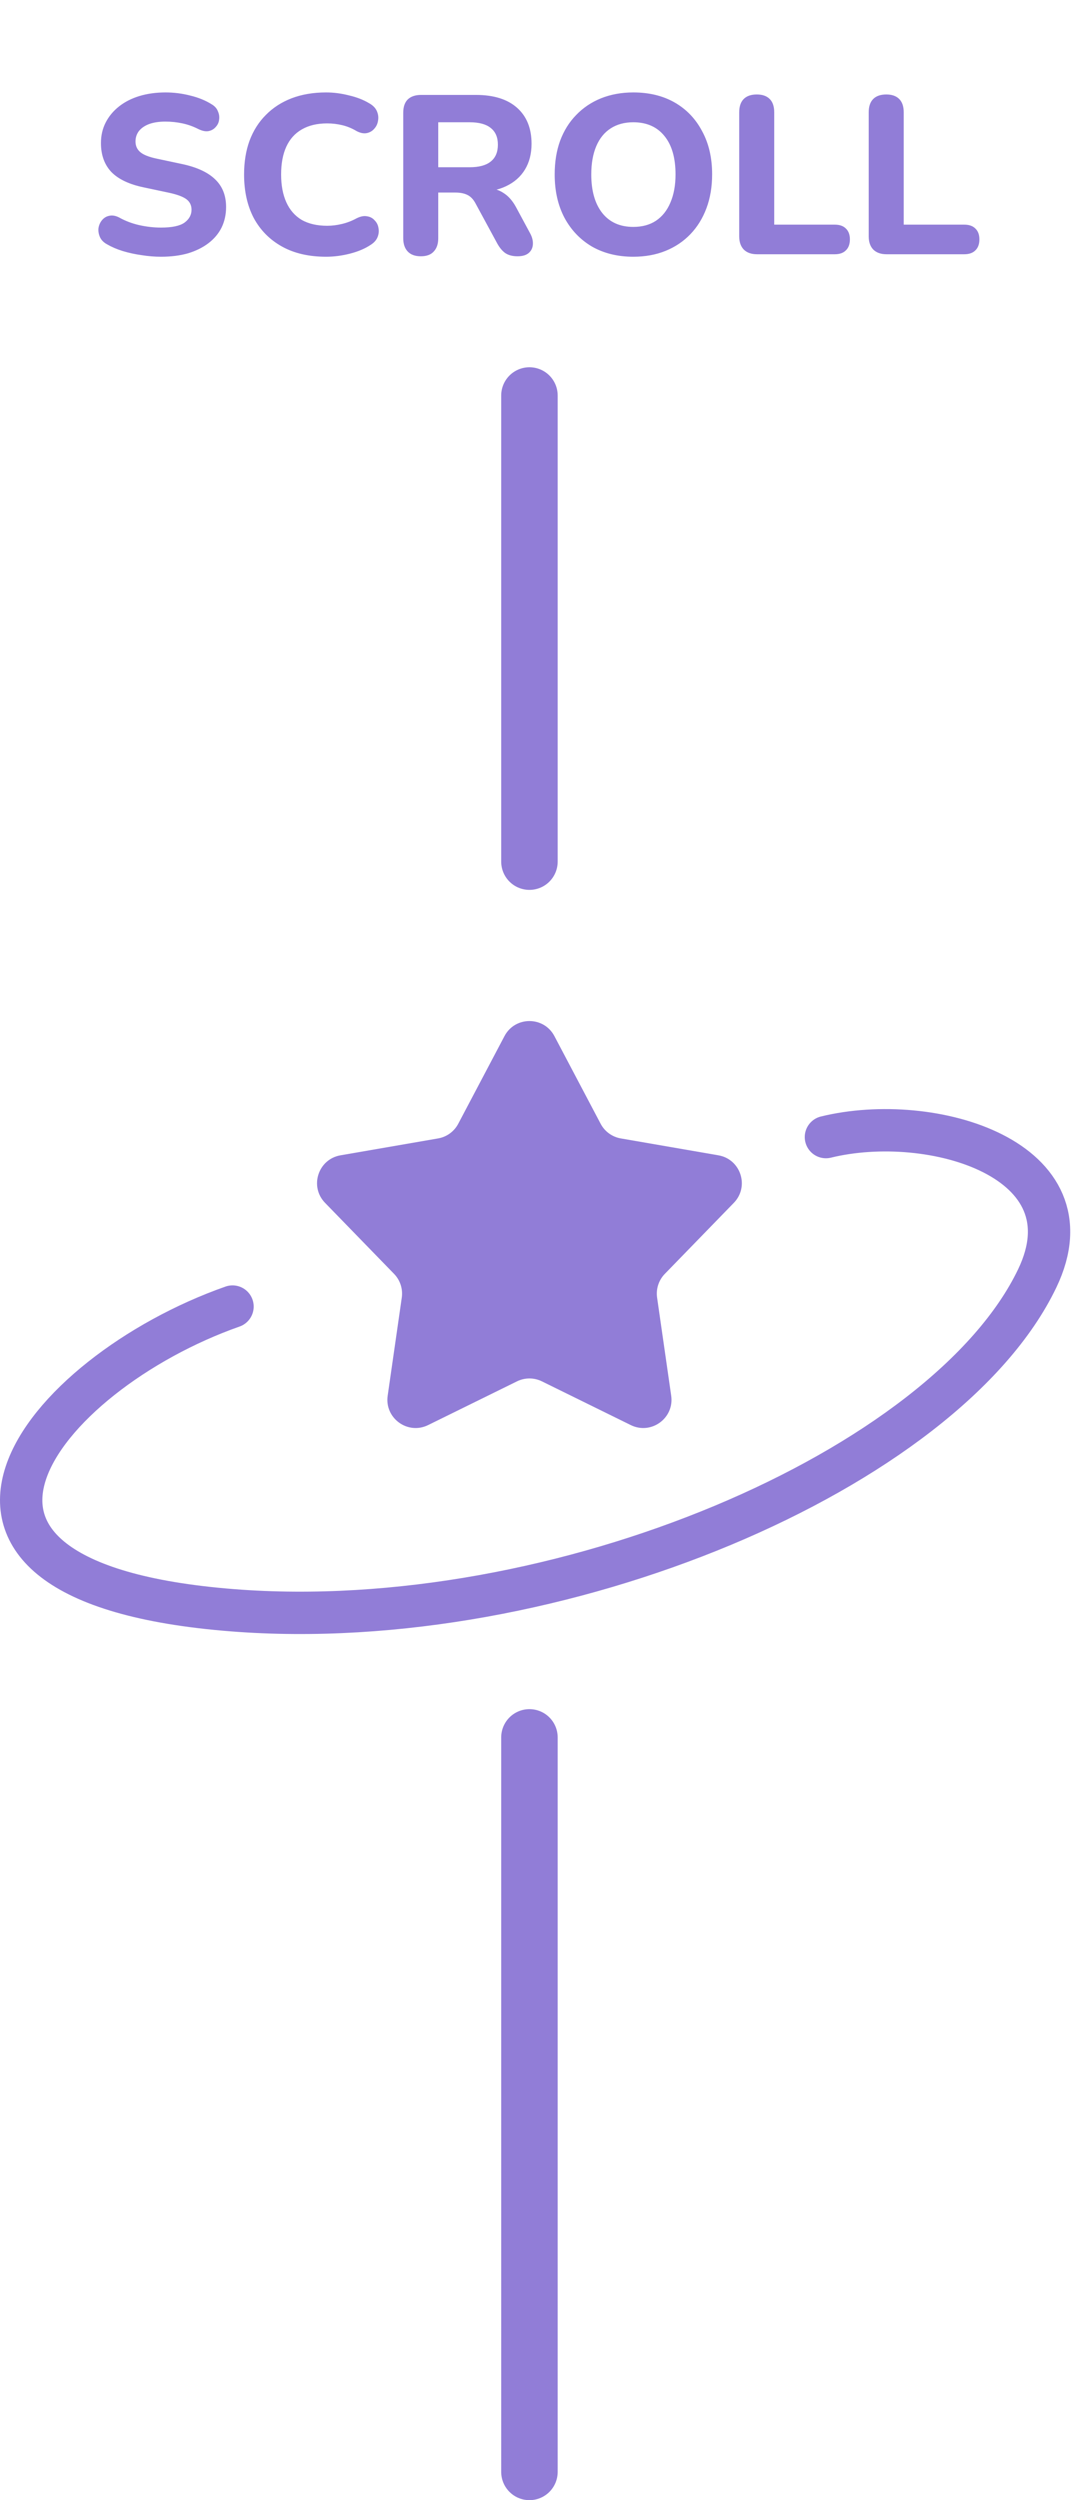 <svg width="76" height="177" viewBox="0 0 76 177" fill="none" xmlns="http://www.w3.org/2000/svg">
<path d="M11.406 18.176C10.958 18.176 10.499 18.139 10.03 18.064C9.571 18 9.129 17.904 8.702 17.776C8.286 17.648 7.913 17.488 7.582 17.296C7.347 17.168 7.182 17.003 7.086 16.8C6.99 16.587 6.953 16.373 6.974 16.16C7.006 15.947 7.086 15.76 7.214 15.6C7.353 15.429 7.523 15.323 7.726 15.28C7.939 15.227 8.174 15.264 8.43 15.392C8.867 15.637 9.342 15.819 9.854 15.936C10.377 16.053 10.894 16.112 11.406 16.112C12.185 16.112 12.739 15.995 13.07 15.76C13.401 15.515 13.566 15.211 13.566 14.848C13.566 14.539 13.449 14.293 13.214 14.112C12.979 13.931 12.569 13.776 11.982 13.648L10.174 13.264C9.15 13.051 8.387 12.688 7.886 12.176C7.395 11.653 7.15 10.971 7.15 10.128C7.15 9.595 7.262 9.109 7.486 8.672C7.71 8.235 8.025 7.856 8.43 7.536C8.835 7.216 9.315 6.971 9.87 6.8C10.435 6.629 11.054 6.544 11.726 6.544C12.323 6.544 12.91 6.619 13.486 6.768C14.062 6.907 14.569 7.115 15.006 7.392C15.219 7.52 15.363 7.685 15.438 7.888C15.523 8.08 15.55 8.277 15.518 8.48C15.497 8.672 15.417 8.843 15.278 8.992C15.15 9.141 14.985 9.237 14.782 9.28C14.579 9.323 14.334 9.275 14.046 9.136C13.694 8.955 13.321 8.821 12.926 8.736C12.531 8.651 12.126 8.608 11.71 8.608C11.262 8.608 10.878 8.667 10.558 8.784C10.249 8.901 10.009 9.067 9.838 9.28C9.678 9.493 9.598 9.739 9.598 10.016C9.598 10.325 9.71 10.576 9.934 10.768C10.158 10.96 10.547 11.115 11.102 11.232L12.91 11.616C13.955 11.84 14.734 12.203 15.246 12.704C15.758 13.195 16.014 13.845 16.014 14.656C16.014 15.189 15.907 15.675 15.694 16.112C15.481 16.539 15.171 16.907 14.766 17.216C14.361 17.525 13.875 17.765 13.31 17.936C12.745 18.096 12.11 18.176 11.406 18.176ZM23.096 18.176C21.88 18.176 20.84 17.936 19.976 17.456C19.112 16.976 18.445 16.304 17.976 15.44C17.517 14.565 17.288 13.536 17.288 12.352C17.288 11.467 17.416 10.672 17.672 9.968C17.939 9.253 18.323 8.645 18.824 8.144C19.325 7.632 19.933 7.237 20.648 6.96C21.373 6.683 22.189 6.544 23.096 6.544C23.629 6.544 24.168 6.613 24.712 6.752C25.267 6.88 25.747 7.067 26.152 7.312C26.419 7.461 26.6 7.648 26.696 7.872C26.792 8.096 26.819 8.32 26.776 8.544C26.744 8.768 26.653 8.96 26.504 9.12C26.365 9.28 26.189 9.381 25.976 9.424C25.763 9.467 25.523 9.419 25.256 9.28C24.936 9.088 24.6 8.949 24.248 8.864C23.896 8.779 23.539 8.736 23.176 8.736C22.461 8.736 21.859 8.88 21.368 9.168C20.888 9.445 20.525 9.851 20.28 10.384C20.035 10.917 19.912 11.573 19.912 12.352C19.912 13.12 20.035 13.776 20.28 14.32C20.525 14.864 20.888 15.28 21.368 15.568C21.859 15.845 22.461 15.984 23.176 15.984C23.517 15.984 23.864 15.941 24.216 15.856C24.579 15.771 24.925 15.637 25.256 15.456C25.533 15.317 25.779 15.269 25.992 15.312C26.216 15.344 26.397 15.44 26.536 15.6C26.685 15.749 26.776 15.931 26.808 16.144C26.851 16.357 26.829 16.571 26.744 16.784C26.659 16.997 26.499 17.179 26.264 17.328C25.869 17.595 25.384 17.803 24.808 17.952C24.232 18.101 23.661 18.176 23.096 18.176ZM29.809 18.144C29.404 18.144 29.095 18.032 28.881 17.808C28.668 17.584 28.561 17.269 28.561 16.864V7.984C28.561 7.568 28.668 7.253 28.881 7.04C29.105 6.827 29.42 6.72 29.825 6.72H33.713C34.972 6.72 35.943 7.024 36.626 7.632C37.308 8.24 37.65 9.088 37.65 10.176C37.65 10.88 37.495 11.488 37.185 12C36.876 12.512 36.428 12.907 35.841 13.184C35.265 13.461 34.556 13.6 33.713 13.6L33.841 13.328H34.497C34.945 13.328 35.335 13.44 35.666 13.664C36.007 13.877 36.3 14.208 36.545 14.656L37.537 16.496C37.687 16.763 37.756 17.024 37.745 17.28C37.735 17.536 37.639 17.744 37.457 17.904C37.276 18.064 37.009 18.144 36.657 18.144C36.305 18.144 36.017 18.069 35.793 17.92C35.58 17.771 35.388 17.541 35.217 17.232L33.681 14.4C33.521 14.101 33.324 13.899 33.089 13.792C32.865 13.685 32.588 13.632 32.257 13.632H31.041V16.864C31.041 17.269 30.935 17.584 30.721 17.808C30.519 18.032 30.215 18.144 29.809 18.144ZM31.041 11.84H33.265C33.927 11.84 34.423 11.707 34.753 11.44C35.095 11.173 35.265 10.773 35.265 10.24C35.265 9.717 35.095 9.323 34.753 9.056C34.423 8.789 33.927 8.656 33.265 8.656H31.041V11.84ZM44.856 18.176C43.747 18.176 42.771 17.936 41.928 17.456C41.096 16.965 40.445 16.283 39.976 15.408C39.517 14.533 39.288 13.515 39.288 12.352C39.288 11.467 39.416 10.672 39.672 9.968C39.939 9.253 40.317 8.645 40.808 8.144C41.299 7.632 41.885 7.237 42.568 6.96C43.261 6.683 44.024 6.544 44.856 6.544C45.987 6.544 46.968 6.784 47.8 7.264C48.632 7.744 49.277 8.421 49.736 9.296C50.205 10.16 50.44 11.173 50.44 12.336C50.44 13.221 50.307 14.021 50.04 14.736C49.773 15.451 49.395 16.064 48.904 16.576C48.413 17.088 47.827 17.483 47.144 17.76C46.461 18.037 45.699 18.176 44.856 18.176ZM44.856 16.064C45.485 16.064 46.019 15.92 46.456 15.632C46.904 15.333 47.245 14.907 47.48 14.352C47.725 13.787 47.848 13.12 47.848 12.352C47.848 11.179 47.587 10.272 47.064 9.632C46.541 8.981 45.805 8.656 44.856 8.656C44.237 8.656 43.704 8.8 43.256 9.088C42.808 9.376 42.467 9.797 42.232 10.352C41.997 10.907 41.88 11.573 41.88 12.352C41.88 13.515 42.141 14.427 42.664 15.088C43.187 15.739 43.917 16.064 44.856 16.064ZM53.622 18C53.217 18 52.902 17.888 52.678 17.664C52.465 17.44 52.358 17.131 52.358 16.736V7.952C52.358 7.536 52.465 7.221 52.678 7.008C52.892 6.795 53.201 6.688 53.606 6.688C54.001 6.688 54.305 6.795 54.518 7.008C54.732 7.221 54.838 7.536 54.838 7.952V15.904H59.126C59.468 15.904 59.729 15.995 59.91 16.176C60.102 16.357 60.198 16.613 60.198 16.944C60.198 17.285 60.102 17.547 59.91 17.728C59.729 17.909 59.468 18 59.126 18H53.622ZM62.794 18C62.389 18 62.074 17.888 61.85 17.664C61.637 17.44 61.53 17.131 61.53 16.736V7.952C61.53 7.536 61.637 7.221 61.85 7.008C62.063 6.795 62.373 6.688 62.778 6.688C63.173 6.688 63.477 6.795 63.69 7.008C63.904 7.221 64.01 7.536 64.01 7.952V15.904H68.298C68.639 15.904 68.901 15.995 69.082 16.176C69.274 16.357 69.37 16.613 69.37 16.944C69.37 17.285 69.274 17.547 69.082 17.728C68.901 17.909 68.639 18 68.298 18H62.794Z" fill="#917DD7"/>
<line x1="37.5" y1="28" x2="37.5" y2="61" stroke="#917DD7" stroke-width="4" stroke-linecap="round"/>
<line x1="37.5" y1="123" x2="37.5" y2="175" stroke="#917DD7" stroke-width="4" stroke-linecap="round"/>
<path d="M35.731 73.353C36.481 71.93 38.519 71.93 39.269 73.353L42.543 79.558C42.832 80.106 43.36 80.49 43.971 80.595L50.884 81.791C52.468 82.066 53.098 84.003 51.977 85.156L47.087 90.187C46.655 90.632 46.454 91.252 46.542 91.866L47.541 98.81C47.77 100.402 46.121 101.599 44.678 100.89L38.383 97.794C37.826 97.52 37.174 97.52 36.617 97.794L30.322 100.89C28.878 101.599 27.23 100.402 27.459 98.81L28.458 91.866C28.546 91.252 28.345 90.632 27.913 90.187L23.023 85.156C21.902 84.003 22.532 82.066 24.116 81.791L31.029 80.595C31.64 80.49 32.168 80.106 32.457 79.558L35.731 73.353Z" fill="#917DD7"/>
<path d="M16.469 92.499C2.929 97.26 -9.031 111.999 16.469 113.999C39.527 115.808 67 104 73.469 90.499C77.504 82.078 66 78.666 58.5 80.5" stroke="#917DD7" stroke-width="3" stroke-linecap="round"/>
</svg>
